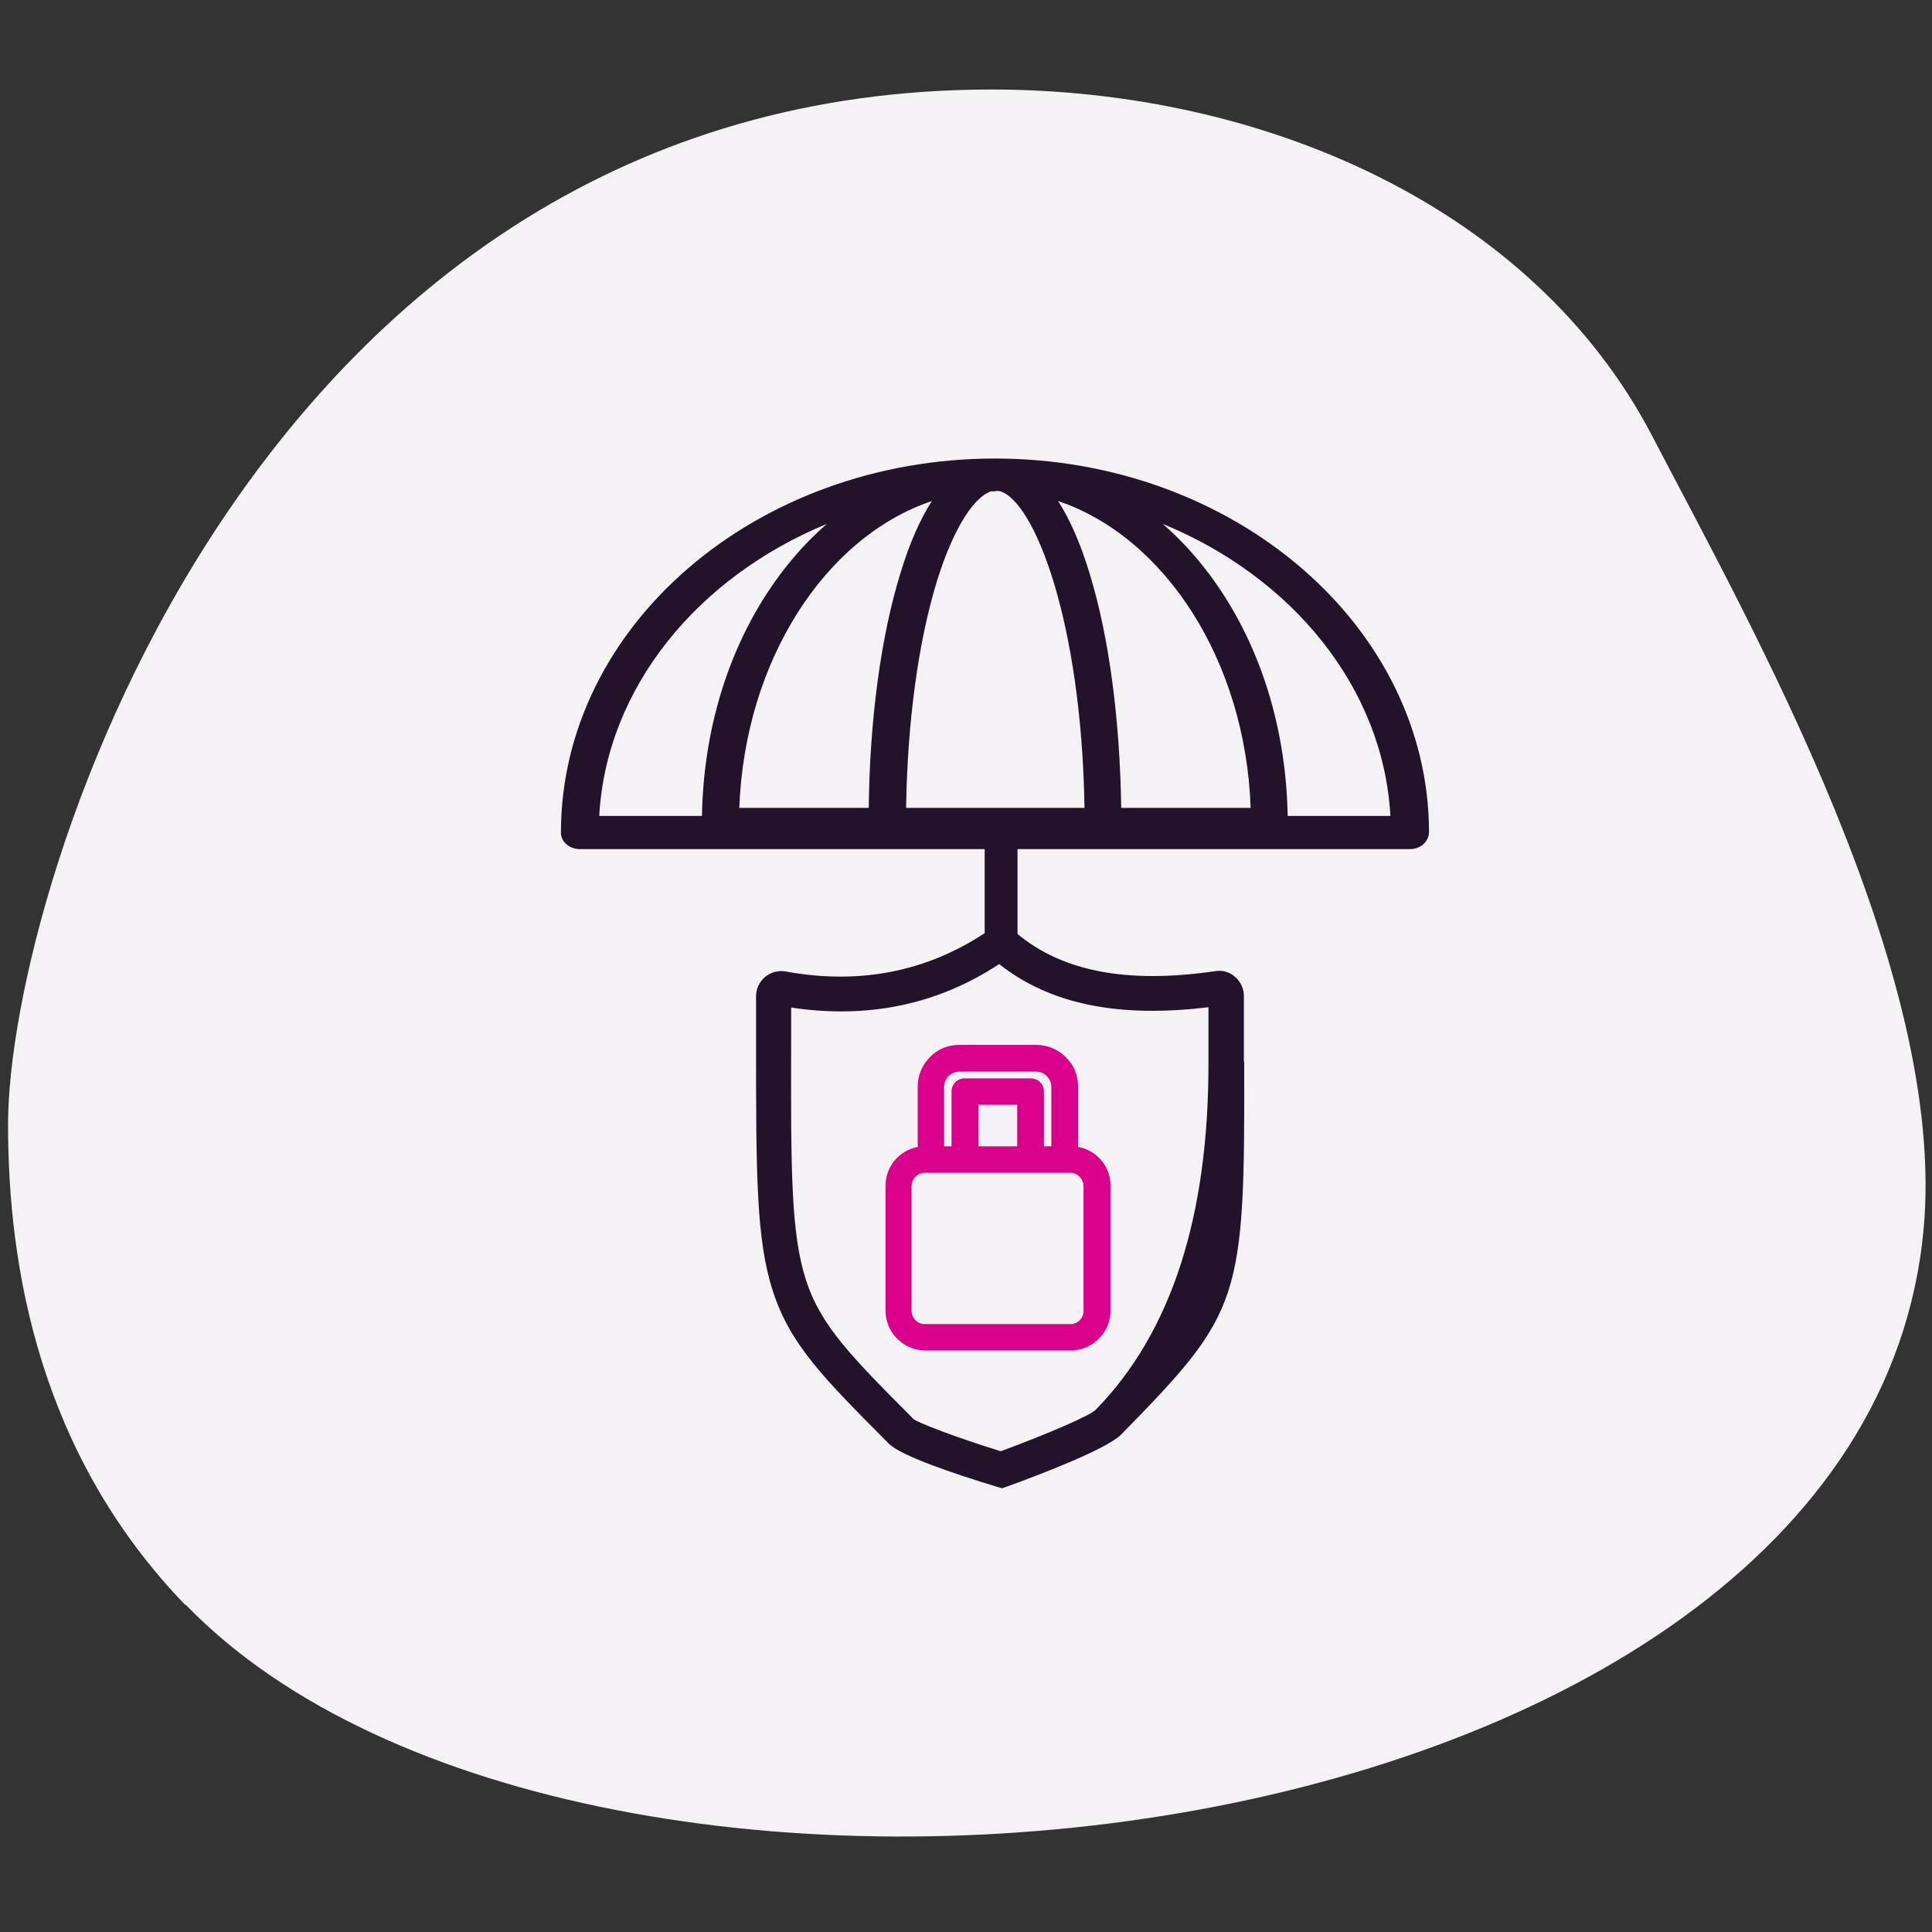 <?xml version="1.0" encoding="UTF-8"?>
<svg xmlns="http://www.w3.org/2000/svg" viewBox="0 0 60 60">
  <rect x="0" y="0" width="60" height="60" fill="#333333" stroke="none"/>
  <defs>
    <style>
      .cls-1 {
        fill: #22132b;
      }

      .cls-1, .cls-2, .cls-3 {
        stroke-width: 0px;
      }

      .cls-2 {
        fill: #d9008b;
      }

      .cls-3 {
        fill: #f5f2f5;
      }
    </style>
  </defs>
  <g id="BLOBS">
    <path class="cls-3" d="m5.75,49.84C1.22,45.14.25,39.36.25,34.92c0-7.43,7.7-32.14,30.54-32.14,8.42,0,16.81,3.64,20.52,10.76,3.09,5.93,9.16,16.66,8.43,24.63-1.84,20-41.61,24.45-53.98,11.66h0Z"/>
  </g>
  <g id="TEXTS">
    <g>
      <path class="cls-1" d="m38.63,32.96v-.08c0-.6,0-1.25,0-1.95,0-.23-.1-.44-.27-.59-.17-.15-.39-.22-.62-.18-2.74.4-4.75.01-6.16-1.17-.26-.22-.65-.25-.94-.05-1.85,1.24-3.95,1.65-6.24,1.23-.23-.04-.46.02-.64.17-.18.15-.28.37-.28.6v1.4c0,4.09,0,6.14.52,7.75.54,1.67,1.57,2.7,3.61,4.75.37.37,2.02.93,3.34,1.33l.17.05.17-.06c.91-.33,3.06-1.14,3.53-1.61,3.73-3.81,3.84-4.13,3.82-11.58Zm-14.06-.63v-1.04c2.38.36,4.55-.09,6.46-1.35,1.58,1.25,3.71,1.68,6.5,1.34,0,.54,0,1.04,0,1.51v.17q.02,7.22-3.5,10.82c-.17.18-1.49.75-2.95,1.29-1.42-.44-2.56-.88-2.71-1-1.92-1.93-2.88-2.89-3.34-4.32-.47-1.45-.47-3.44-.46-7.41Z"/>
      <path class="cls-1" d="m30.9,14.24c-7.43,0-13.48,5.21-13.48,11.62,0,.28.26.51.59.51h25.78c.32,0,.59-.23.59-.54-.02-6.39-6.06-11.59-13.48-11.59Zm0,1.01s.09,0,.14,0c1.08.29,2.55,4.05,2.64,9.84h-5.54c.04-2.67.38-5.17.96-7.05.55-1.77,1.21-2.64,1.68-2.78.04,0,.09,0,.13,0Zm7.94,9.84h-4.02c-.04-2.76-.38-5.34-.99-7.31-.28-.92-.61-1.66-.97-2.22,3.3,1.11,5.82,4.94,5.98,9.53Zm-10.87-7.31c-.61,1.97-.96,4.55-.99,7.31h-4.02c.17-4.59,2.68-8.42,5.98-9.53-.36.56-.69,1.3-.97,2.22Zm-3.58-.15c-1.63,2.07-2.54,4.8-2.59,7.71h-3.19c.22-4,3.08-7.43,7.07-9.07-.46.4-.89.85-1.29,1.36Zm15.6,7.71c-.05-2.91-.96-5.64-2.59-7.71-.4-.51-.83-.96-1.29-1.36,4,1.64,6.85,5.07,7.07,9.07h-3.2Z"/>
      <path class="cls-1" d="m31.09,25.35c-.28,0-.51.23-.51.51v3.39c0,.28.23.51.51.51s.51-.23.51-.51v-3.39c0-.28-.23-.51-.51-.51Z"/>
      <path class="cls-2" d="m33.48,35.62v-1.88c0-.35-.13-.67-.38-.91-.24-.24-.57-.38-.92-.38h-2.39c-.35,0-.67.13-.91.38-.24.24-.38.57-.38.91v1.88c-.58.11-1,.61-1,1.21v3.87c0,.66.52,1.21,1.19,1.24h4.61c.66-.03,1.19-.57,1.19-1.24v-3.87c0-.6-.42-1.1-1-1.21Zm-1.89-1.31v1.29h-1.2v-1.29h1.2Zm.41-.82h-2.04c-.23,0-.41.18-.41.41v1.7h-.23v-1.85c0-.12.05-.24.14-.33.09-.09.21-.14.33-.14h2.39c.13,0,.24.05.33.14.09.09.14.21.14.33v1.85h-.23v-1.7c0-.23-.18-.41-.42-.41Zm1.65,3.35v3.87c0,.22-.16.39-.37.41h-4.6c-.21-.02-.37-.2-.37-.41v-3.87c0-.23.19-.42.42-.42h4.5c.23,0,.42.19.42.42Z"/>
    </g>
  </g>
</svg>